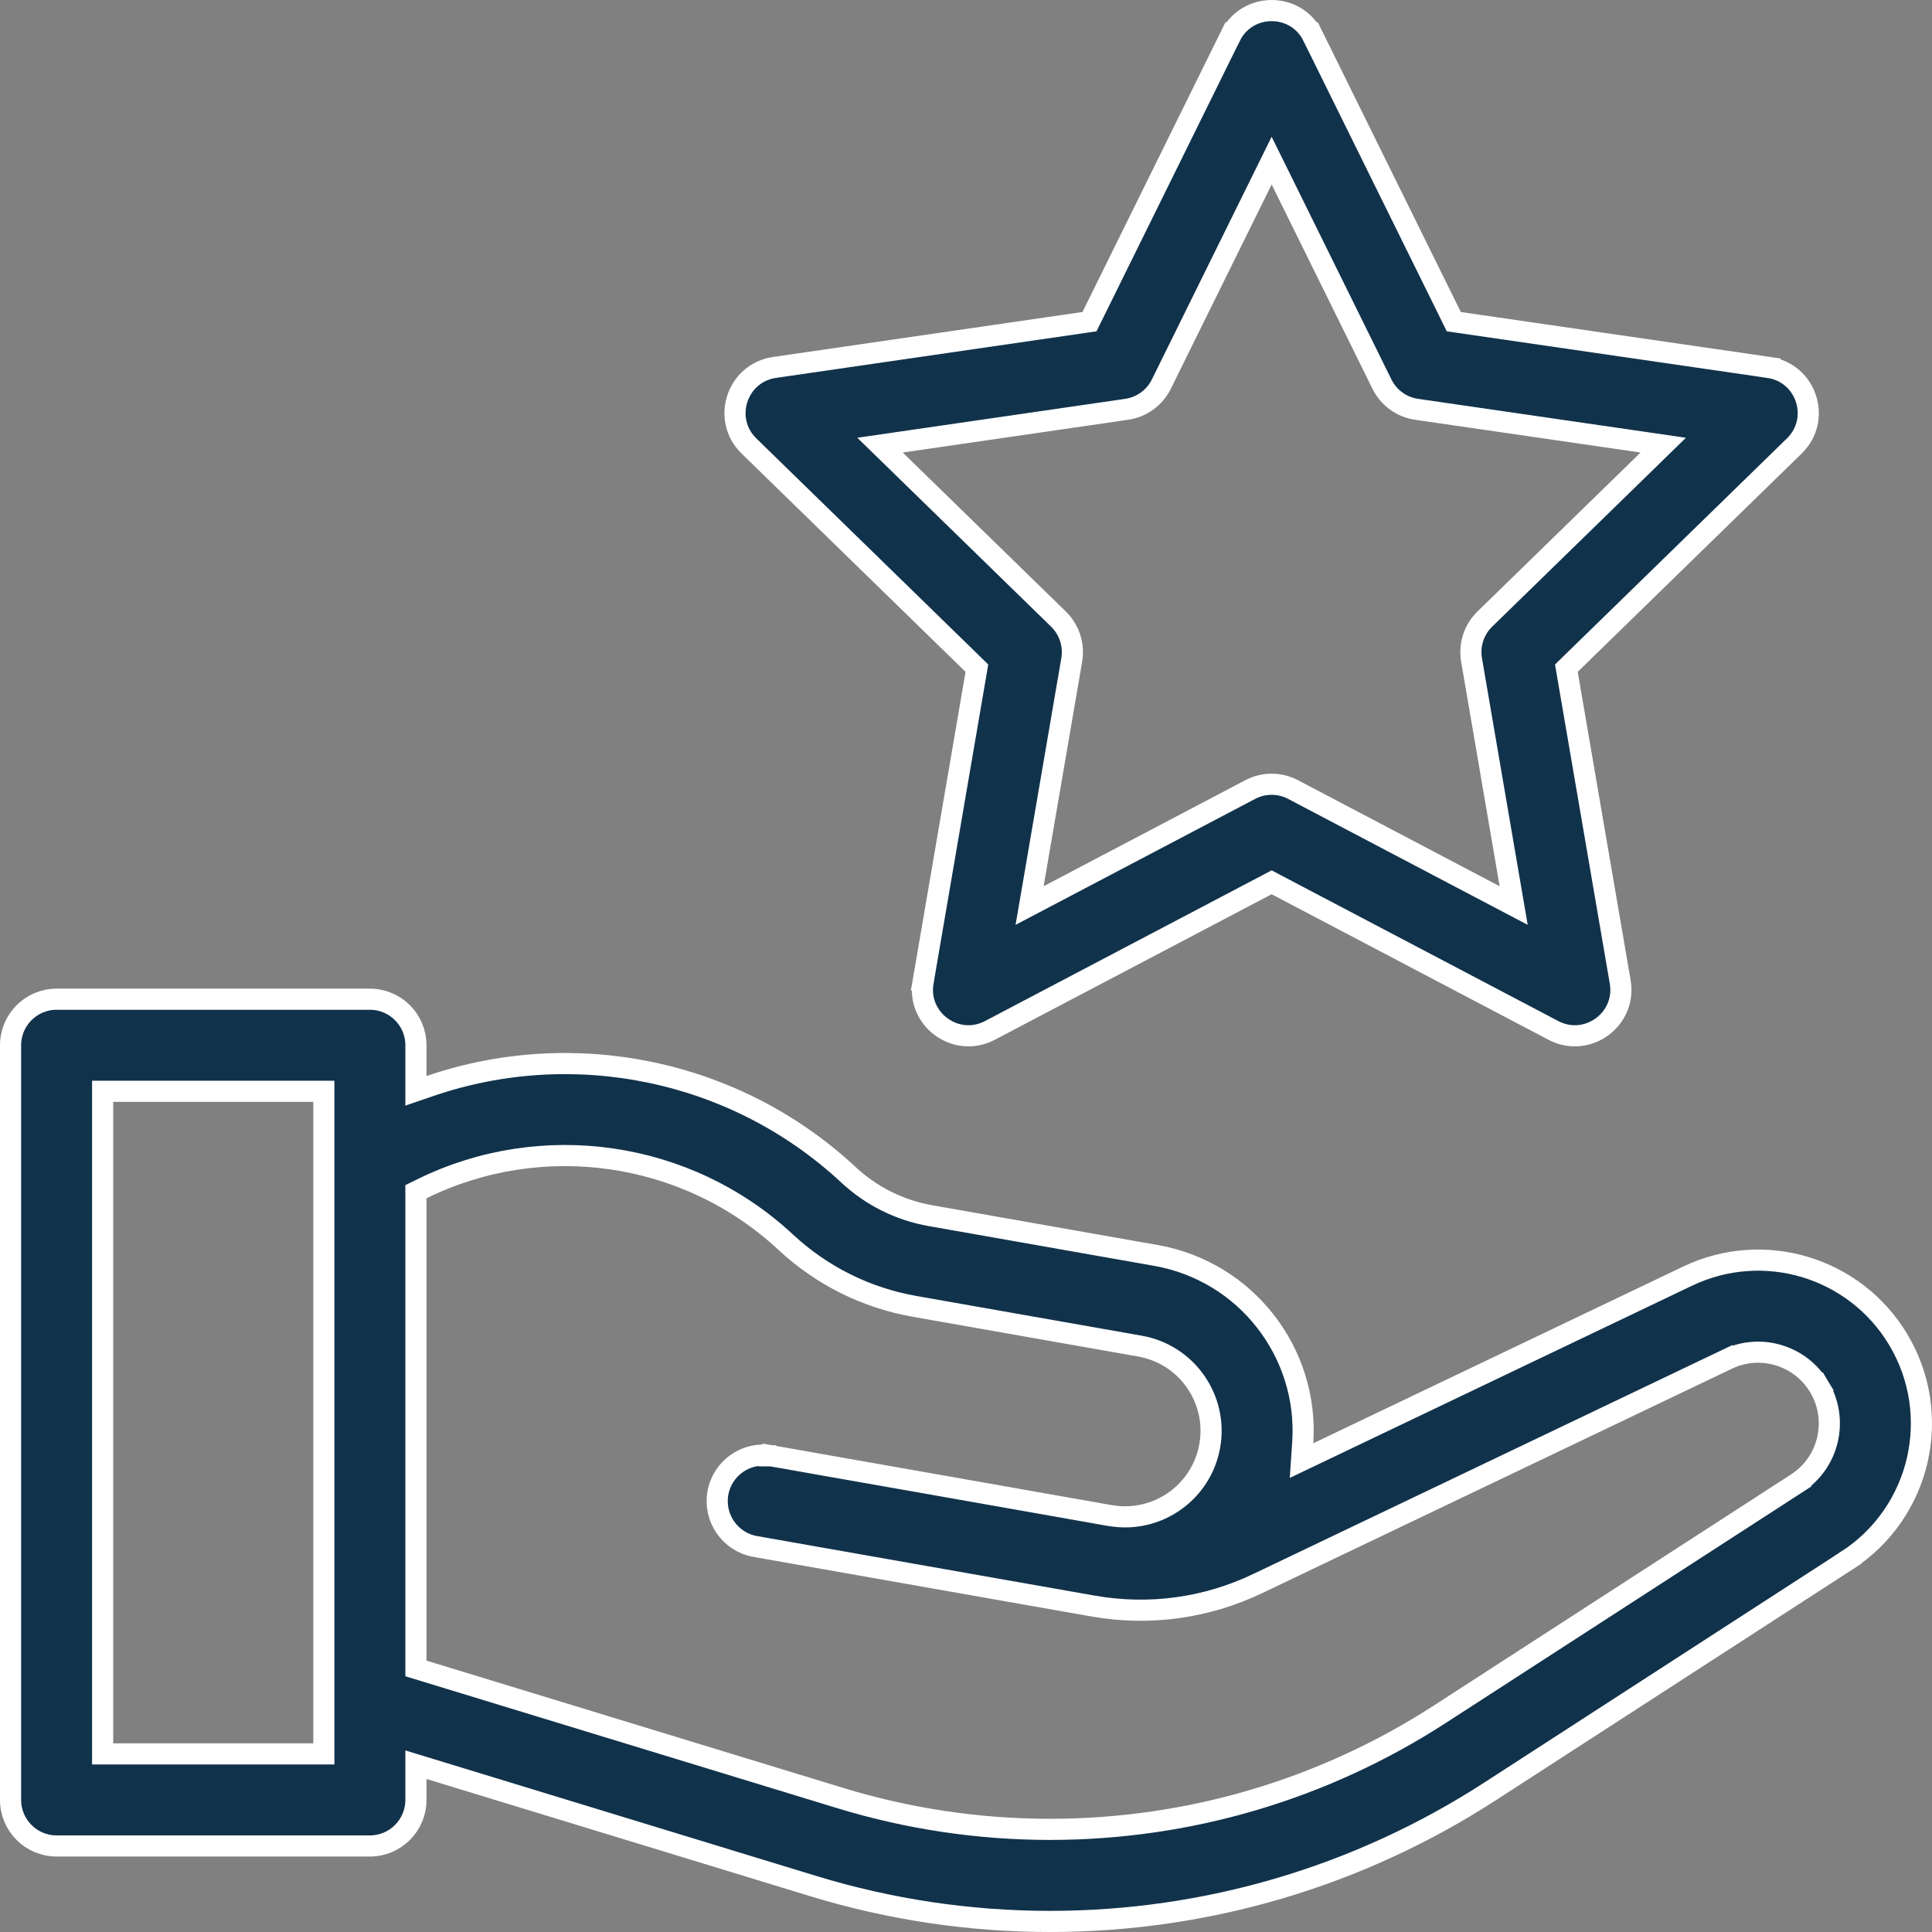 <svg width="64" height="64" viewBox="0 0 64 64" fill="none" xmlns="http://www.w3.org/2000/svg">
<rect x="0" y="0" width="64" height="64" fill="#808080" stroke="none"/>
<g clip-path="url(#clip0_4010_401)">
<path d="M32.33 22.315L32.361 22.134L32.229 22.005L24.81 14.773L24.81 14.773C23.905 13.891 24.405 12.354 25.656 12.172C25.656 12.172 25.656 12.172 25.656 12.172L35.908 10.682L36.09 10.656L36.172 10.491L40.757 1.2L40.443 1.045L40.757 1.2C41.317 0.067 42.933 0.067 43.492 1.2L43.805 1.046L43.492 1.2L48.078 10.491L48.159 10.656L48.341 10.682L58.594 12.172L58.644 11.826L58.594 12.172C59.845 12.354 60.344 13.891 59.439 14.773L52.02 22.005L51.888 22.134L51.919 22.315L53.671 32.526C53.885 33.772 52.577 34.722 51.458 34.134L42.288 29.313L42.125 29.227L41.962 29.313L32.791 34.134C31.673 34.722 30.365 33.772 30.579 32.527L30.234 32.467L30.579 32.526L32.33 22.315ZM42.439 5.957L42.125 5.321L41.811 5.957L38.471 12.725C38.471 12.725 38.471 12.725 38.471 12.725C38.249 13.175 37.819 13.487 37.322 13.559L29.854 14.644L29.152 14.746L29.66 15.241L35.064 20.509C35.423 20.86 35.587 21.364 35.503 21.859L35.503 21.859L34.227 29.298L34.107 29.997L34.735 29.667L41.415 26.155C41.859 25.921 42.39 25.921 42.834 26.155L49.514 29.667L50.142 29.997L50.022 29.298L48.747 21.859C48.662 21.364 48.826 20.86 49.185 20.509L54.59 15.241L55.097 14.746L54.396 14.644L46.927 13.559C46.43 13.487 46.001 13.175 45.779 12.725L42.439 5.957Z" fill="#11324B" stroke="white" stroke-width="0.7"/>
<path d="M43.155 47.786L43.115 48.384L43.655 48.126L55.907 42.272C58.424 41.07 61.443 41.978 62.878 44.37C64.379 46.871 63.627 50.111 61.178 51.695L61.368 51.989L61.178 51.695L49.355 59.346C45.003 62.162 39.964 63.65 34.781 63.65C32.123 63.65 29.486 63.256 26.944 62.48L14.23 58.596L13.778 58.458V58.931V59.625C13.778 60.467 13.095 61.15 12.253 61.15H1.875C1.033 61.15 0.35 60.467 0.35 59.625V34.625C0.35 33.783 1.033 33.1 1.875 33.1H12.253C13.095 33.1 13.778 33.783 13.778 34.625V35.645V36.135L14.242 35.976C18.971 34.355 24.332 35.404 28.108 38.918C28.865 39.624 29.805 40.092 30.825 40.271L38.293 41.588C41.289 42.117 43.355 44.819 43.155 47.786ZM10.378 58.1H10.728V57.75V36.5V36.15H10.378H3.75H3.4V36.5V57.75V58.1H3.75H10.378ZM59.522 49.135L59.331 48.841L59.522 49.135C60.59 48.444 60.917 47.03 60.263 45.939L59.963 46.119L60.263 45.939C59.637 44.896 58.32 44.499 57.222 45.024L57.373 45.34L57.222 45.024L41.664 52.457C39.957 53.273 38.07 53.53 36.206 53.202L25.018 51.229L25.011 51.228C24.186 51.078 23.636 50.289 23.781 49.462C23.928 48.633 24.719 48.079 25.548 48.225L25.609 47.881C25.548 48.225 25.548 48.225 25.548 48.225L25.549 48.225L25.55 48.226L25.556 48.227L25.58 48.231L25.674 48.248L26.031 48.31L27.303 48.535L31.166 49.215C33.974 49.71 36.79 50.206 36.802 50.209L36.803 50.209C38.342 50.464 39.803 49.434 40.075 47.893C40.348 46.343 39.313 44.865 37.764 44.592L30.295 43.275C28.694 42.993 27.219 42.258 26.03 41.151L26.03 41.151C22.747 38.096 17.93 37.432 13.973 39.381L13.778 39.477V39.695V55.01V55.269L14.026 55.345L27.835 59.563C30.088 60.251 32.425 60.6 34.781 60.6C39.374 60.6 43.841 59.281 47.698 56.785L59.522 49.135Z" fill="#11324B" stroke="white" stroke-width="0.7"/>
</g>
<defs>
<clipPath id="clip0_4010_401">
<rect width="64" height="64" fill="white"/>
</clipPath>
</defs>
</svg>
